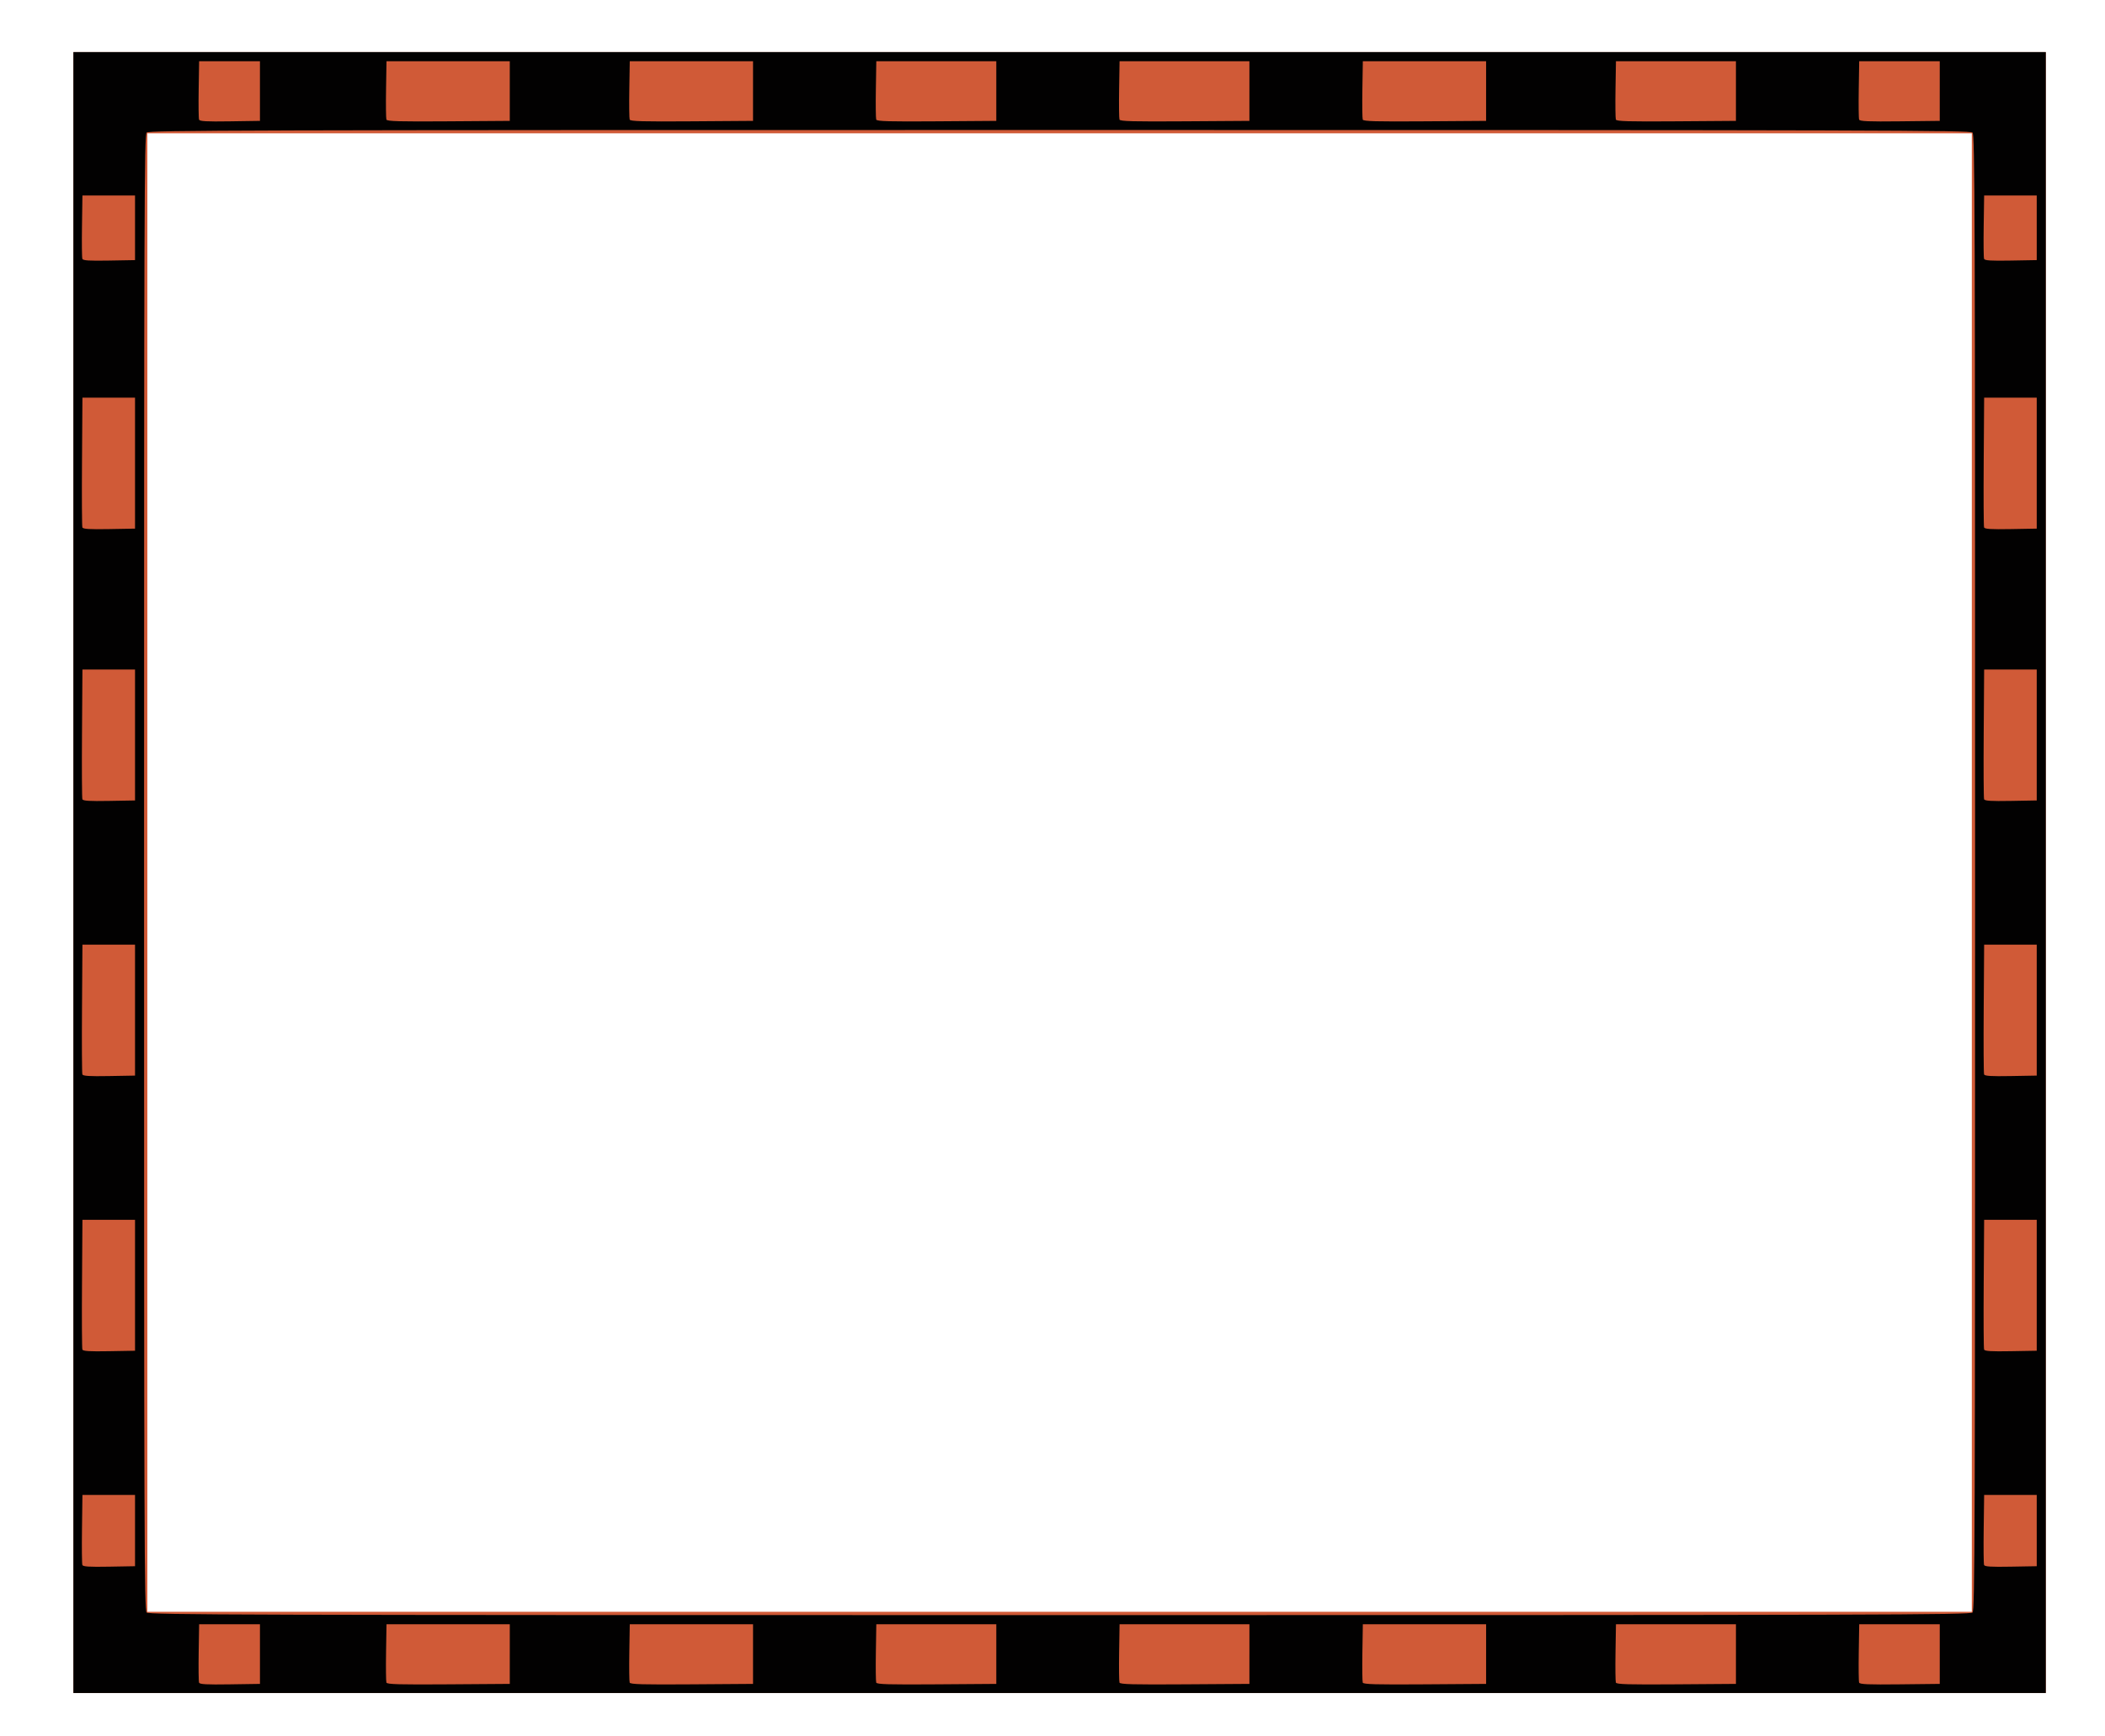<?xml version="1.0"?><svg width="479.654" height="395.714" xmlns="http://www.w3.org/2000/svg">
 <title>borderh</title>

 <g>
  <title>Layer 1</title>
  <g id="layer1">
   <g transform="matrix(0.937 0 0 0.945 81.8 55.935)" id="g1956">
    <path style="vector-effect: non-scaling-stroke; " fill="#d05a37" id="path1949" d="m-69.45,151.229l0,-197.857l239.827,0l239.827,0l0,197.857l0,197.857l-239.827,0l-239.827,0l0,-197.857zm461.667,0l0,-178.271l-221.84,0l-221.84,0l0,178.271l0,178.271l221.84,0l221.84,0l0,-178.271z"/>
    <path style="vector-effect: non-scaling-stroke; " fill="#020101" id="path1947" d="m-69.45,151.229l0,-197.857l239.827,0l239.827,0l0,197.857l0,197.857l-239.827,0l-239.827,0l0,-197.857zm45.367,188.464l0,-7.195l-7.395,0l-7.395,0l-0.11,6.78c-0.06,3.729 -0.02,7.016 0.091,7.304c0.158,0.411 1.775,0.5 7.505,0.414l7.304,-0.109l0,-7.195zm60.756,0l0,-7.195l-14.989,0l-14.989,0l-0.11,6.78c-0.06,3.729 -0.02,7.014 0.089,7.3c0.159,0.415 3.173,0.498 15.099,0.414l14.9,-0.105l0,-7.195zm59.157,0l0,-7.195l-14.989,0l-14.989,0l-0.11,6.78c-0.06,3.729 -0.02,7.014 0.089,7.3c0.159,0.415 3.173,0.498 15.099,0.414l14.9,-0.105l0,-7.195zm59.157,0l0,-7.195l-14.589,0l-14.589,0l-0.11,6.78c-0.06,3.729 -0.02,7.014 0.089,7.3c0.159,0.415 3.1,0.498 14.699,0.414l14.5,-0.105l0,-7.195zm61.556,0l0,-7.195l-15.789,0l-15.789,0l-0.11,6.78c-0.06,3.729 -0.02,7.014 0.089,7.299c0.16,0.416 3.321,0.498 15.899,0.414l15.699,-0.105l0,-7.195zm57.558,0l0,-7.195l-14.989,0l-14.989,0l-0.11,6.78c-0.06,3.729 -0.02,7.014 0.089,7.3c0.159,0.415 3.173,0.498 15.099,0.414l14.9,-0.105l0,-7.195zm60.756,0l0,-7.195l-14.589,0l-14.589,0l-0.11,6.78c-0.06,3.729 -0.02,7.014 0.089,7.3c0.159,0.415 3.1,0.498 14.699,0.414l14.5,-0.105l0,-7.195zm49.564,0l0,-7.195l-9.793,0l-9.793,0l-0.11,6.78c-0.061,3.729 -0.02,7.015 0.09,7.302c0.159,0.413 2.216,0.499 9.903,0.414l9.703,-0.107l0,-7.195zm7.966,-10.021c0.569,-0.569 0.628,-17.326 0.628,-178.443c0,-161.117 -0.059,-177.874 -0.628,-178.443c-0.569,-0.57 -21.287,-0.628 -222.011,-0.628c-200.724,0 -221.442,0.059 -222.011,0.628c-0.569,0.569 -0.628,17.326 -0.628,178.443c0,161.117 0.059,177.873 0.628,178.443c0.57,0.569 21.287,0.628 222.011,0.628c200.724,0 221.442,-0.059 222.011,-0.628zm-446.849,-19.757l0,-8.594l-6.395,0l-6.395,0l-0.108,8.183c-0.06,4.501 -0.019,8.418 0.091,8.704c0.155,0.404 1.614,0.496 6.504,0.41l6.304,-0.11l0,-8.594zm462.466,0l0,-8.594l-6.395,0l-6.395,0l-0.108,8.183c-0.06,4.501 -0.019,8.418 0.091,8.704c0.155,0.404 1.614,0.496 6.504,0.41l6.304,-0.11l0,-8.594zm-462.466,-59.157l0,-15.789l-6.395,0l-6.395,0l-0.105,15.388c-0.058,8.463 -0.017,15.618 0.091,15.899c0.15,0.391 1.67,0.485 6.5,0.401l6.304,-0.11l0,-15.789zm462.466,0l0,-15.789l-6.395,0l-6.395,0l-0.105,15.388c-0.058,8.463 -0.017,15.618 0.091,15.899c0.15,0.391 1.67,0.485 6.5,0.401l6.304,-0.11l0,-15.789zm-462.466,-66.352l0,-15.789l-6.395,0l-6.395,0l-0.105,15.388c-0.058,8.463 -0.017,15.618 0.091,15.899c0.15,0.391 1.67,0.485 6.5,0.401l6.304,-0.11l0,-15.789zm462.466,0l0,-15.789l-6.395,0l-6.395,0l-0.105,15.388c-0.058,8.463 -0.017,15.618 0.091,15.899c0.15,0.391 1.67,0.485 6.5,0.401l6.304,-0.11l0,-15.789zm-462.466,-66.352l0,-15.789l-6.395,0l-6.395,0l-0.105,15.388c-0.058,8.463 -0.017,15.618 0.091,15.899c0.15,0.391 1.67,0.485 6.5,0.401l6.304,-0.11l0,-15.789zm462.466,0l0,-15.789l-6.395,0l-6.395,0l-0.105,15.388c-0.058,8.463 -0.017,15.618 0.091,15.899c0.15,0.391 1.67,0.485 6.5,0.401l6.304,-0.11l0,-15.789zm-462.466,-65.553l0,-15.789l-6.395,0l-6.395,0l-0.105,15.388c-0.058,8.463 -0.017,15.618 0.091,15.899c0.15,0.391 1.67,0.485 6.5,0.401l6.304,-0.11l0,-15.789zm462.466,0l0,-15.789l-6.395,0l-6.395,0l-0.105,15.388c-0.058,8.463 -0.017,15.618 0.091,15.899c0.15,0.391 1.67,0.485 6.5,0.401l6.304,-0.11l0,-15.789zm-462.466,-56.759l0,-7.794l-6.395,0l-6.395,0l-0.109,7.382c-0.06,4.06 -0.019,7.617 0.091,7.904c0.156,0.406 1.602,0.498 6.505,0.413l6.304,-0.11l0,-7.794zm462.466,0l0,-7.794l-6.395,0l-6.395,0l-0.109,7.382c-0.06,4.06 -0.019,7.617 0.091,7.904c0.156,0.406 1.602,0.498 6.505,0.413l6.304,-0.11l0,-7.794zm-432.088,-32.976l0,-7.195l-7.395,0l-7.395,0l-0.11,6.78c-0.06,3.729 -0.02,7.016 0.091,7.304c0.158,0.411 1.775,0.5 7.505,0.414l7.304,-0.109l0,-7.195zm60.756,0l0,-7.195l-14.989,0l-14.989,0l-0.11,6.78c-0.06,3.729 -0.02,7.014 0.089,7.3c0.159,0.416 3.173,0.498 15.099,0.414l14.9,-0.105l0,-7.195zm59.157,0l0,-7.195l-14.989,0l-14.989,0l-0.11,6.78c-0.06,3.729 -0.02,7.014 0.089,7.3c0.159,0.416 3.173,0.498 15.099,0.414l14.9,-0.105l0,-7.195zm59.157,0l0,-7.195l-14.589,0l-14.589,0l-0.11,6.78c-0.06,3.729 -0.02,7.014 0.089,7.3c0.159,0.415 3.1,0.498 14.699,0.414l14.5,-0.105l0,-7.195zm61.556,0l0,-7.195l-15.789,0l-15.789,0l-0.11,6.78c-0.06,3.729 -0.02,7.014 0.089,7.299c0.16,0.416 3.321,0.498 15.899,0.414l15.699,-0.105l0,-7.195zm57.558,0l0,-7.195l-14.989,0l-14.989,0l-0.11,6.78c-0.06,3.729 -0.02,7.014 0.089,7.3c0.159,0.416 3.173,0.498 15.099,0.414l14.9,-0.105l0,-7.195zm60.756,0l0,-7.195l-14.589,0l-14.589,0l-0.11,6.78c-0.06,3.729 -0.02,7.014 0.089,7.3c0.159,0.415 3.1,0.498 14.699,0.414l14.5,-0.105l0,-7.195zm49.564,0l0,-7.195l-9.793,0l-9.793,0l-0.11,6.78c-0.061,3.729 -0.02,7.015 0.09,7.302c0.159,0.413 2.216,0.499 9.903,0.414l9.703,-0.107l0,-7.195z"/>
   </g>
  </g>
 </g>
</svg>